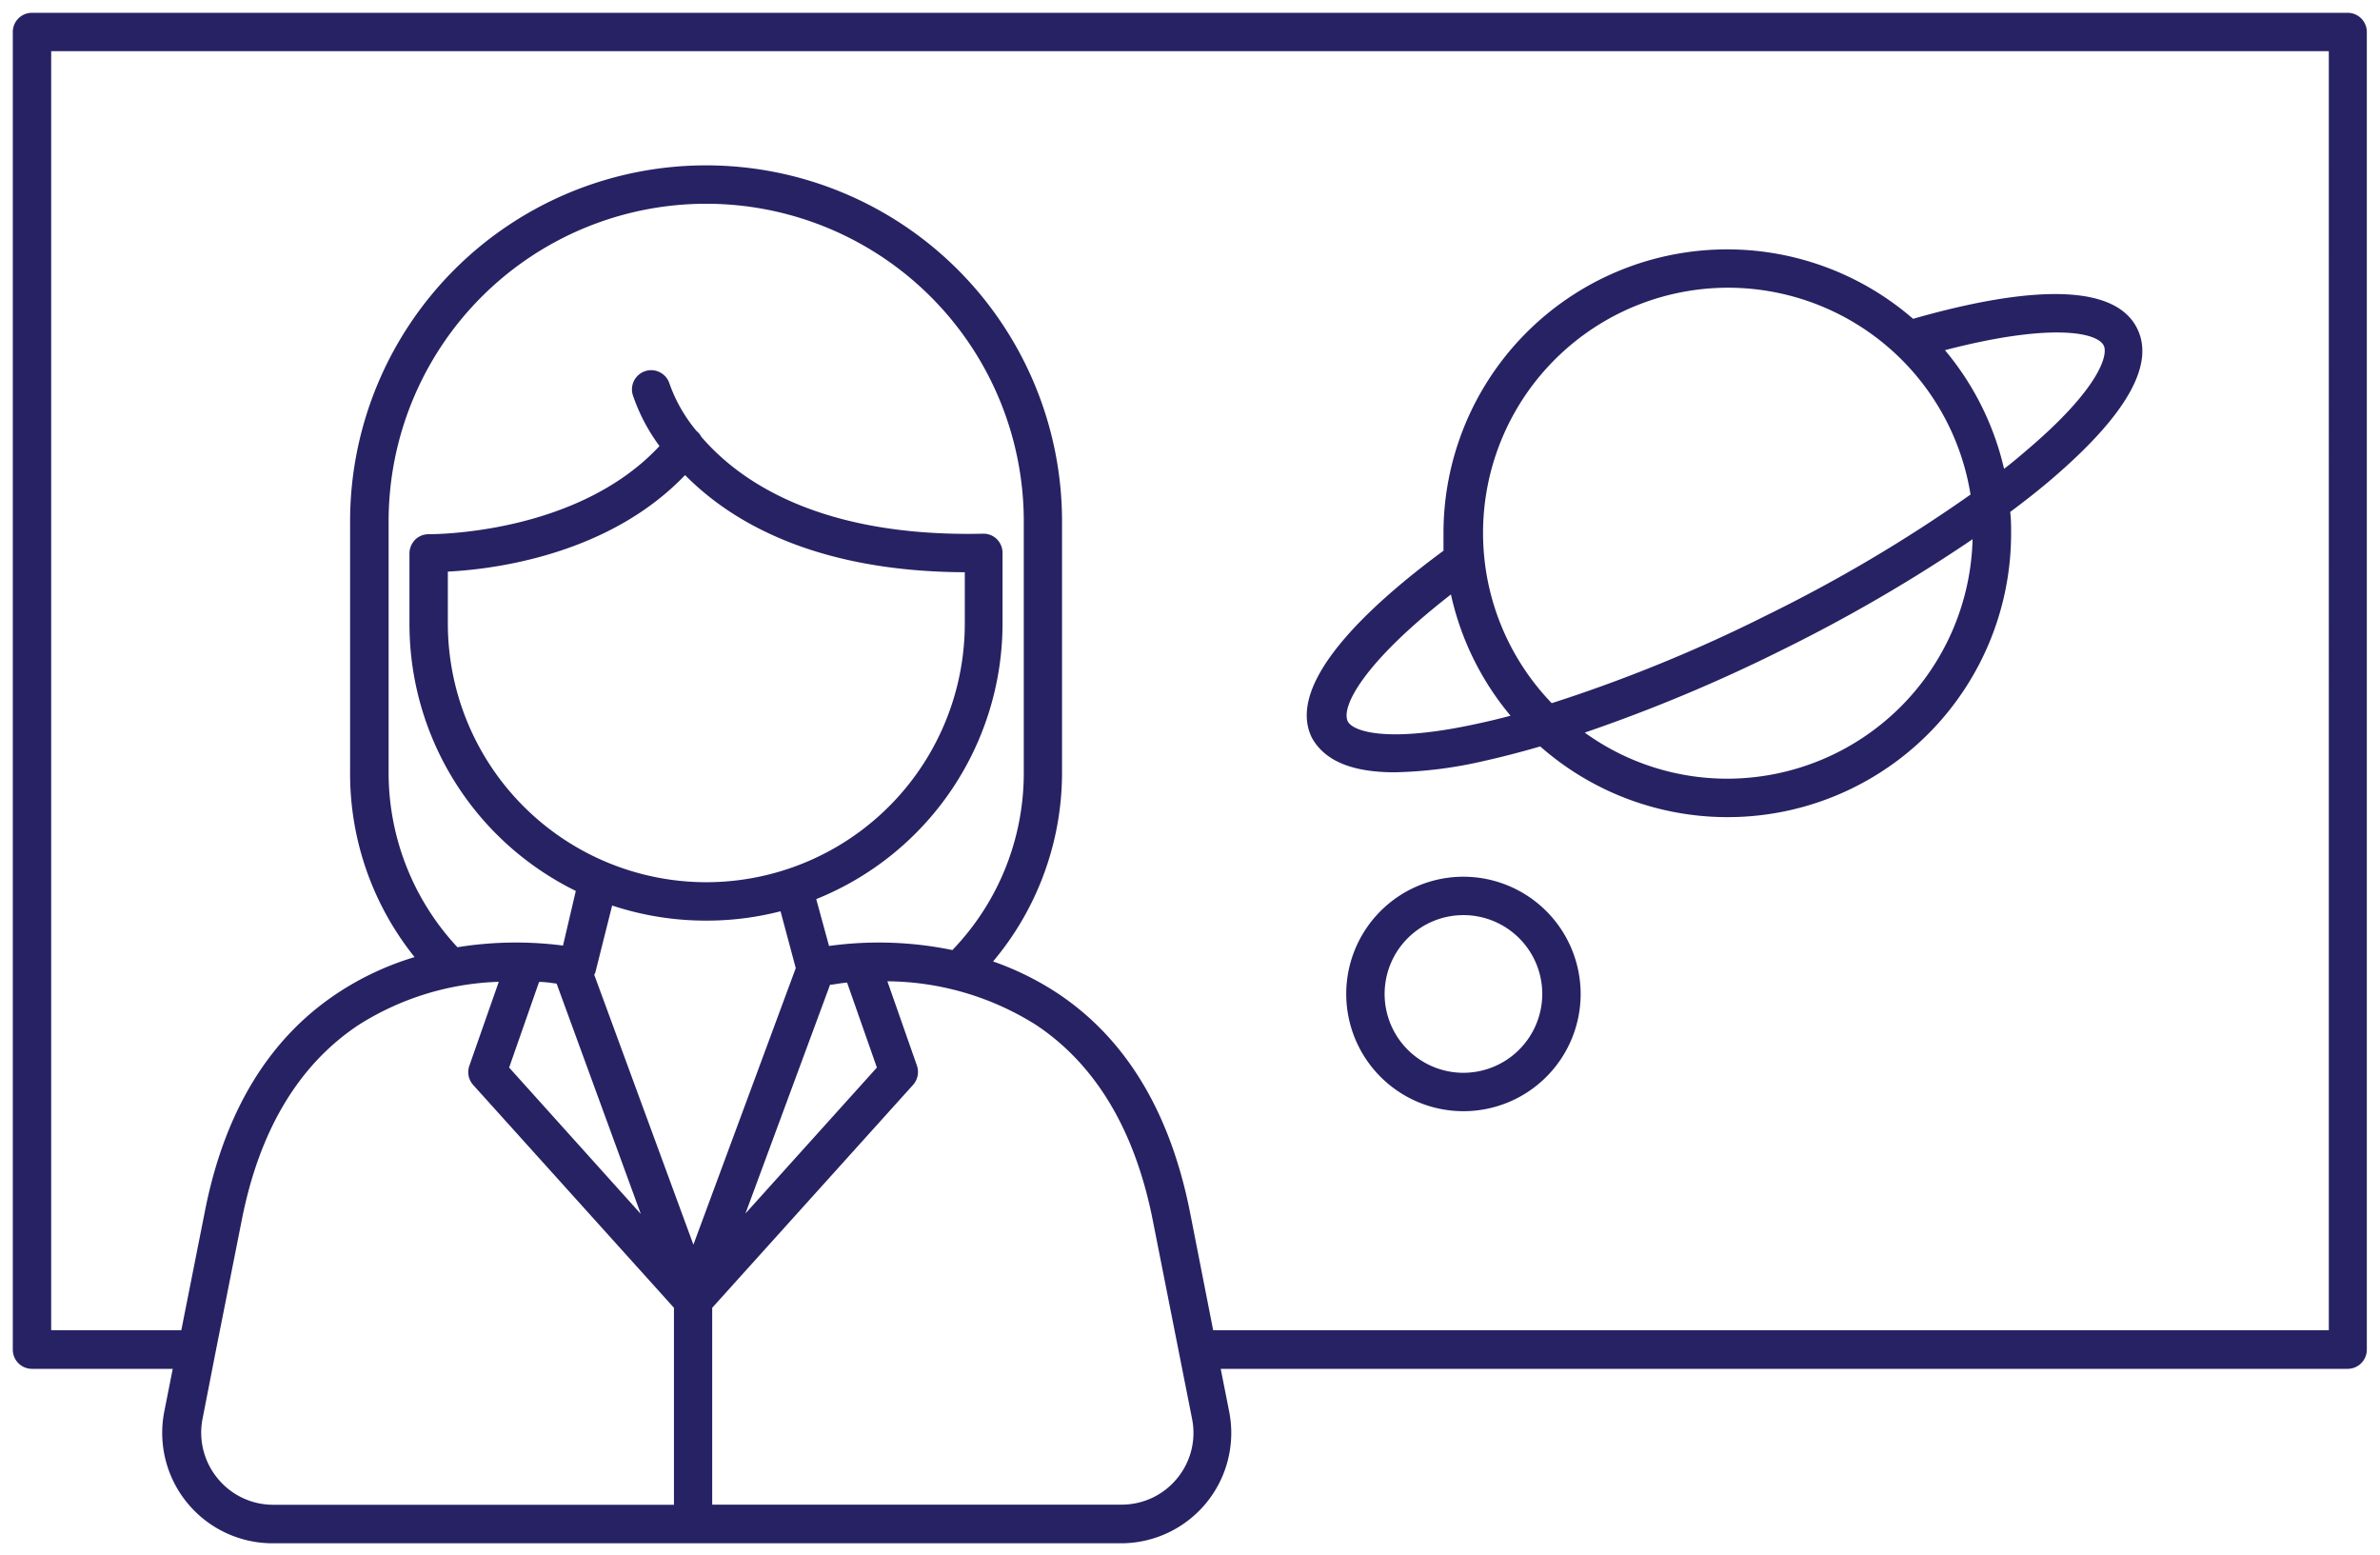 <svg id="Layer_1" data-name="Layer 1" xmlns="http://www.w3.org/2000/svg" viewBox="0 0 186 121.51"><defs><style>.cls-1{fill:#272263;}</style></defs><path class="cls-1" d="M183.47,1H2.53A1.5,1.5,0,0,0,1,2.45v103a1.5,1.5,0,0,0,1.5,1.5h11l-.66,3.33a8.63,8.63,0,0,0,8.45,10.3H87.61a8.62,8.62,0,0,0,8.45-10.3l-.66-3.33h88.07a1.5,1.5,0,0,0,1.5-1.5V2.45A1.5,1.5,0,0,0,183.47,1ZM17,115.5a5.62,5.62,0,0,1-1.17-4.65l1-5.12h0l2.07-10.43c1.38-7,4.44-12.09,9.08-15.19a21.71,21.71,0,0,1,11-3.4l-2.3,6.56a1.5,1.5,0,0,0,.3,1.5l15.69,17.41v15.39H21.34A5.59,5.59,0,0,1,17,115.5ZM64.79,73.91l-1-3.66A23.23,23.23,0,0,0,78.35,48.74V43.2a1.51,1.51,0,0,0-.45-1.08,1.47,1.47,0,0,0-1.09-.42c-12.71.28-19-4.08-22-7.57a1.44,1.44,0,0,0-.37-.45A12,12,0,0,1,52.33,30a1.5,1.5,0,0,0-2.88.85,14.49,14.49,0,0,0,2.09,4c-6.5,7-17.93,6.88-18,6.89a1.5,1.5,0,0,0-1.09.42A1.56,1.56,0,0,0,32,43.2v5.54A23.24,23.24,0,0,0,45,69.61L44,73.88a28.59,28.59,0,0,0-8.25.13,20,20,0,0,1-5.38-13.65V40.74a24.82,24.82,0,1,1,49.64,0V60.36a19.92,19.92,0,0,1-5.58,13.87A28.43,28.43,0,0,0,64.79,73.91Zm3.74,9.5L58.26,94.81l6.61-17.87c.22,0,.68-.11,1.33-.17Zm-26.4-6.69c.56,0,1,.09,1.37.13l6.58,18L39.79,83.41Zm13-7.79A20.22,20.22,0,0,1,35,48.74V44.66c3.58-.18,12.56-1.29,18.54-7.54,3.6,3.65,10.18,7.54,21.86,7.59v4A20.22,20.22,0,0,1,55.15,68.93Zm0,3A23.18,23.18,0,0,0,61,71.2l1.19,4.44-8,21.61L46.44,76.16a1.63,1.63,0,0,0,.09-.19l1.31-5.22A23.28,23.28,0,0,0,55.15,71.93ZM92,115.5a5.58,5.58,0,0,1-4.34,2.06h-32V102.18L71.36,84.76a1.52,1.52,0,0,0,.3-1.5l-2.31-6.59A22.08,22.08,0,0,1,81,80.1c4.64,3.1,7.69,8.21,9.08,15.19l3.08,15.56A5.58,5.58,0,0,1,92,115.5Zm90-11.57H94.81L93,94.71c-1.55-7.81-5-13.57-10.39-17.13a22.88,22.88,0,0,0-5-2.46A22.93,22.93,0,0,0,83,60.36V40.74a27.82,27.82,0,1,0-55.64,0V60.36A22.89,22.89,0,0,0,32.4,74.78a22.74,22.74,0,0,0-6,2.8C21,81.14,17.52,86.9,16,94.71l-1.83,9.22H4V4H182Z"/><path class="cls-1" d="M109,60.34a33.64,33.64,0,0,0,7-.89c1.39-.31,2.86-.69,4.37-1.13a22.16,22.16,0,0,0,36.8-16.66c0-.56,0-1.11-.07-1.66,1.15-.86,2.24-1.71,3.23-2.56,5.85-5,8.1-8.95,6.69-11.78-2.06-4.15-10.56-2.74-17.51-.75a22.17,22.17,0,0,0-36.7,16.75c0,.46,0,.92,0,1.37-6,4.42-12.37,10.42-10.28,14.62C103.53,59.45,105.67,60.34,109,60.34Zm26,.5a19,19,0,0,1-11.15-3.6,125.9,125.9,0,0,0,15.47-6.48,124.45,124.45,0,0,0,14.84-8.63A19.2,19.2,0,0,1,135.06,60.84ZM164.41,27c.37.75-.4,3.41-6,8.16-.57.49-1.17,1-1.79,1.47A22.17,22.17,0,0,0,152,27.36C160.13,25.24,163.87,25.92,164.41,27Zm-29.35-4.52A19.2,19.2,0,0,1,154,38.64a117.19,117.19,0,0,1-15.93,9.43,117.39,117.39,0,0,1-16.8,6.87,19.16,19.16,0,0,1,13.81-32.46Zm-21.66,24a22.16,22.16,0,0,0,4.65,9.44c-.9.24-1.77.45-2.62.63-7.14,1.56-9.73.56-10.1-.19C104.78,55.22,106.58,51.74,113.4,46.44Z"/><path class="cls-1" d="M114.38,68.5a9.16,9.16,0,1,0,9.15,9.16A9.17,9.17,0,0,0,114.38,68.5Zm0,15.32a6.16,6.16,0,1,1,6.15-6.16A6.17,6.17,0,0,1,114.38,83.82Z"/></svg>